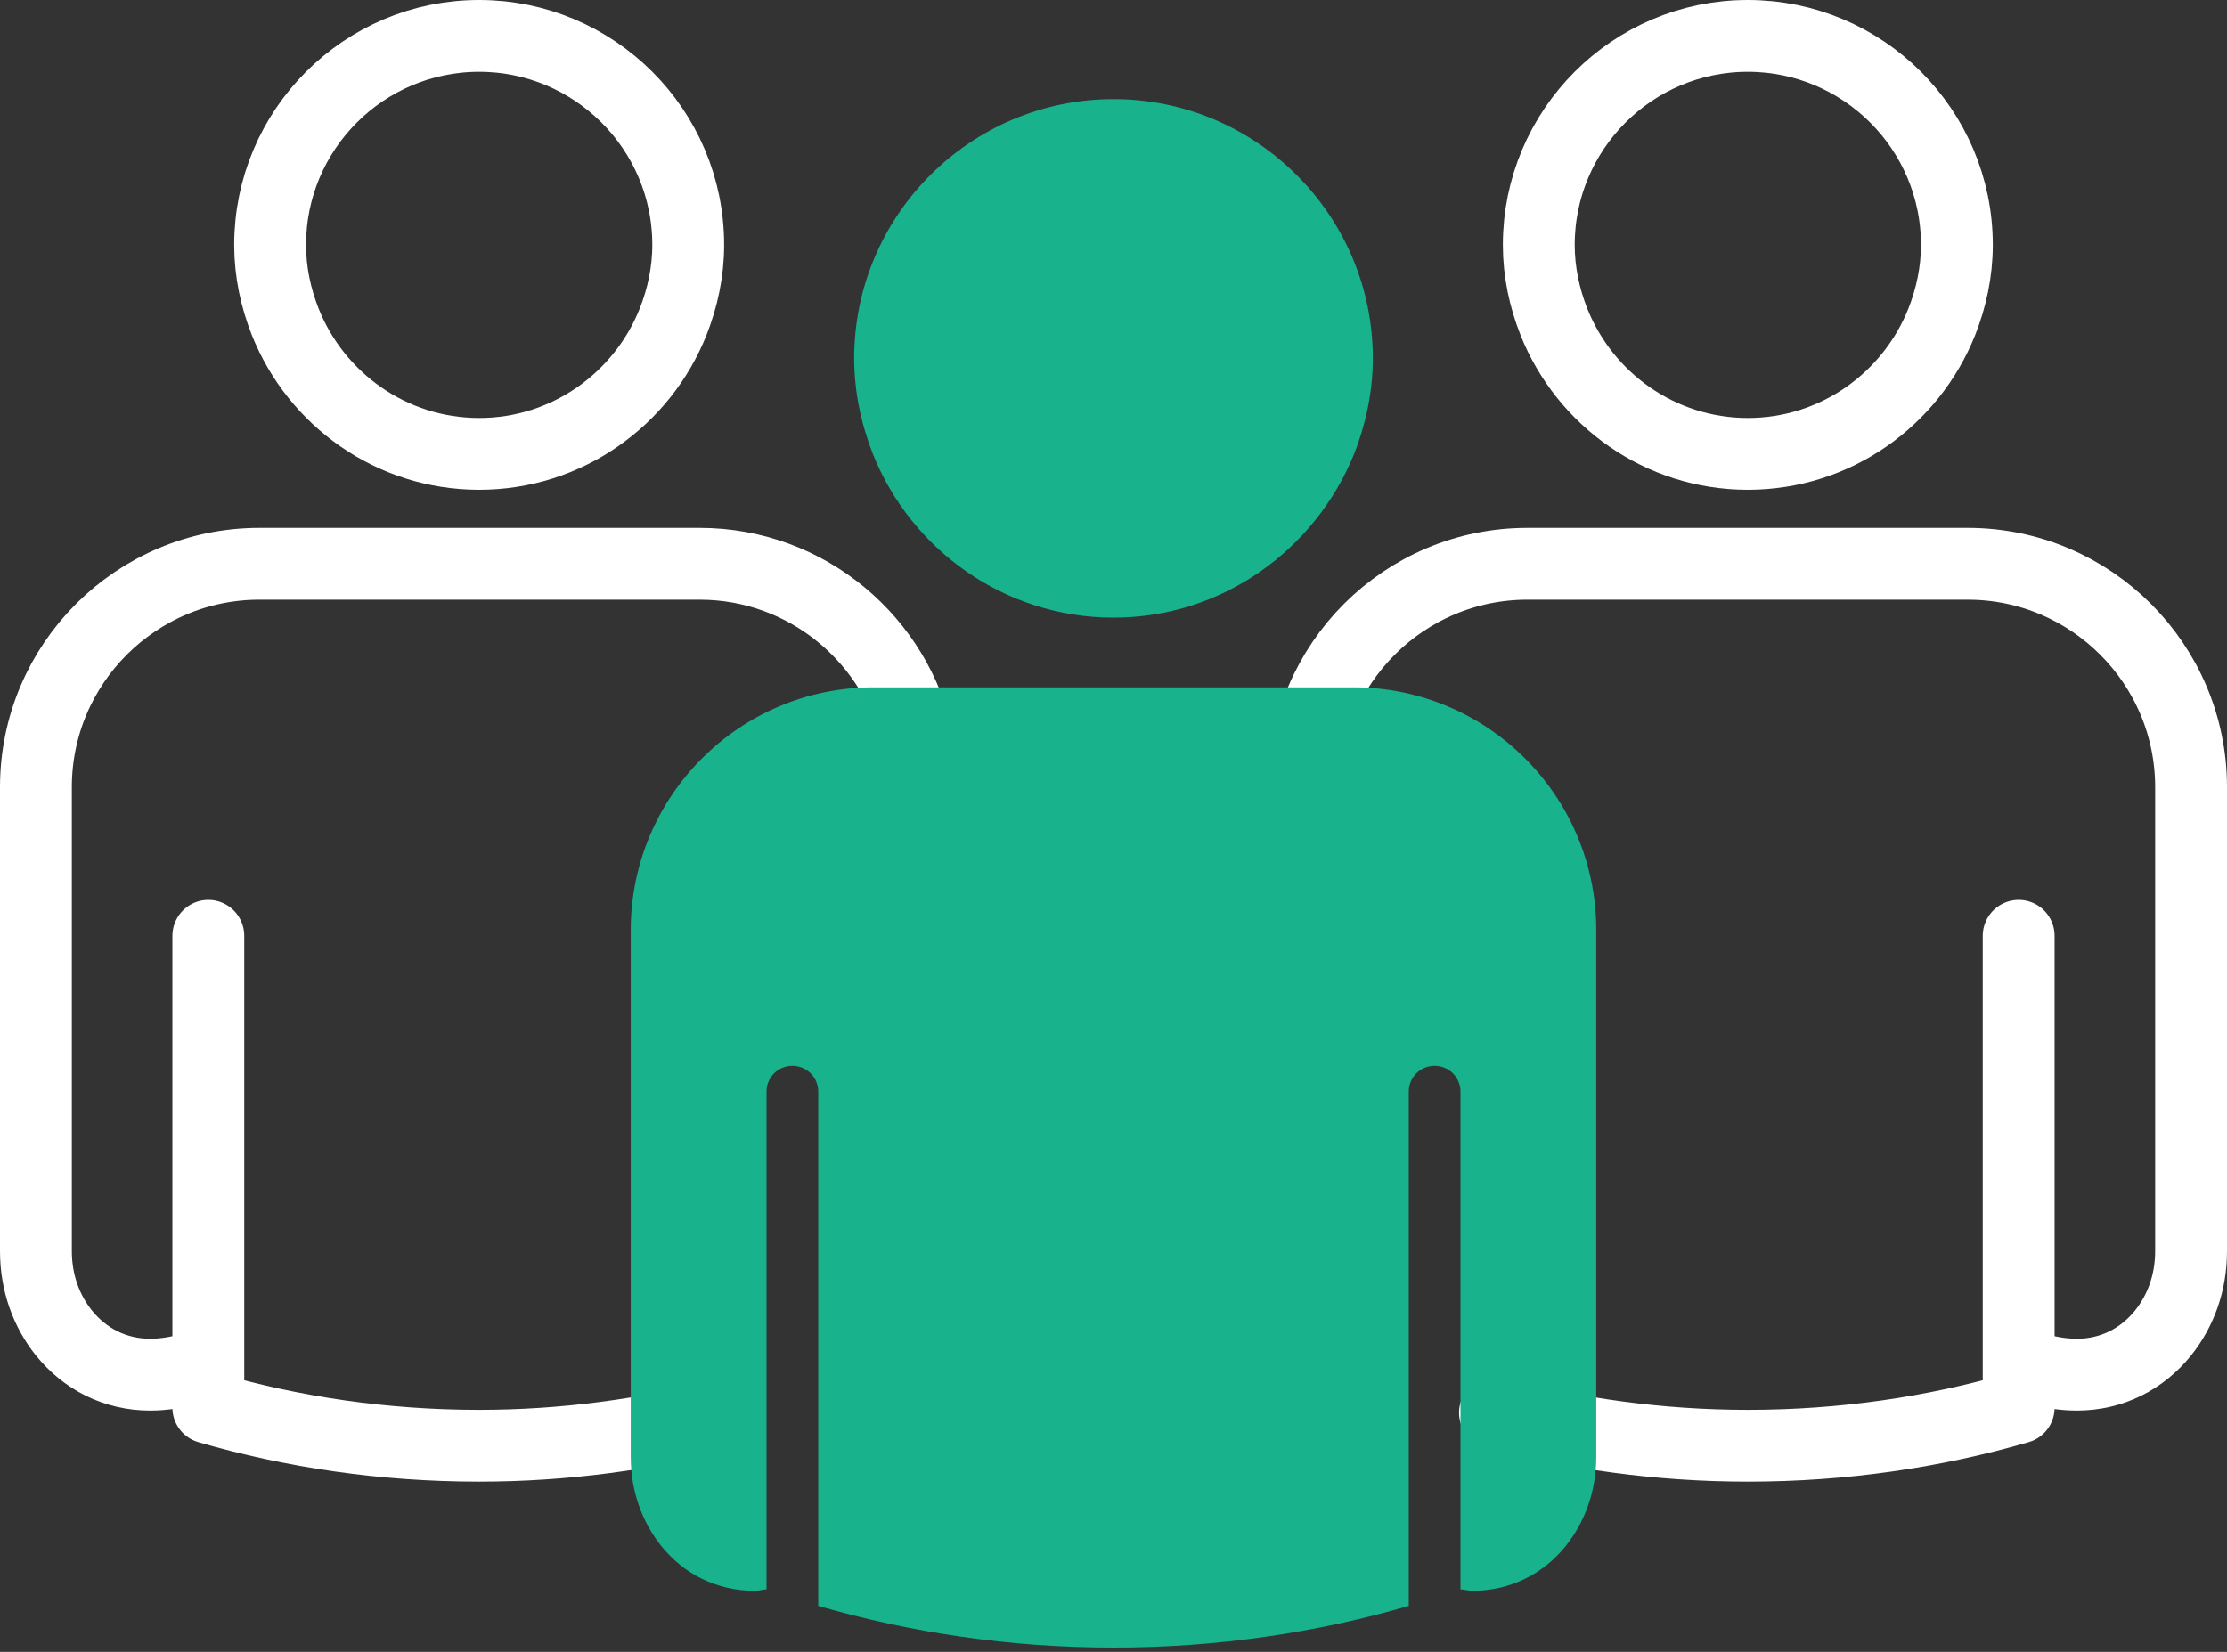 <svg width="31" height="23" viewBox="0 0 31 23" fill="none" xmlns="http://www.w3.org/2000/svg">
<rect x="0" y="0" width="31" height="23" fill="#333333" stroke="none"/>
<g clip-path="url(#clip0_353_4032)">
<path d="M24.33 0.5C22.72 0.5 21.42 1.81 21.42 3.41C21.42 3.79 21.5 4.15 21.63 4.48C22.06 5.56 23.11 6.32 24.33 6.32C25.55 6.32 26.6 5.56 27.03 4.48C27.16 4.15 27.24 3.79 27.24 3.41C27.24 1.8 25.93 0.5 24.33 0.5Z" stroke="white" stroke-linecap="round" stroke-linejoin="round"/>
<path d="M28.27 19.03C28.58 19.14 28.86 19.14 28.91 19.14C29.4 19.14 29.82 18.92 30.11 18.56C30.35 18.26 30.5 17.87 30.5 17.42V10.96C30.5 9.25 29.11 7.85 27.39 7.85H21.26C19.55 7.85 18.15 9.24 18.15 10.96" stroke="white" stroke-linecap="round" stroke-linejoin="round"/>
<path d="M28.1 13.03V19.2V19.6C26.93 19.94 25.66 20.13 24.33 20.13C23.09 20.13 21.91 19.96 20.81 19.67" stroke="white" stroke-linecap="round" stroke-linejoin="round"/>
<path d="M6.67 0.5C5.06 0.5 3.76 1.81 3.76 3.41C3.76 3.79 3.84 4.15 3.97 4.48C4.4 5.56 5.45 6.32 6.67 6.32C7.89 6.32 8.94 5.56 9.37 4.48C9.5 4.15 9.58 3.79 9.58 3.41C9.58 1.8 8.27 0.5 6.67 0.5Z" stroke="white" stroke-linecap="round" stroke-linejoin="round"/>
<path d="M12.78 10.33C12.49 8.92 11.24 7.85 9.74 7.85H3.61C1.9 7.85 0.5 9.24 0.5 10.96V17.42C0.5 17.87 0.65 18.26 0.89 18.56C1.18 18.92 1.6 19.14 2.09 19.14C2.14 19.14 2.42 19.14 2.73 19.03" stroke="white" stroke-linecap="round" stroke-linejoin="round"/>
<path d="M10.06 19.7C9 19.97 7.86 20.13 6.67 20.13C5.34 20.13 4.07 19.94 2.9 19.6V19.2V13.03" stroke="white" stroke-linecap="round" stroke-linejoin="round"/>
<path d="M15.5 1.38C13.51 1.38 11.89 3 11.89 4.99C11.89 5.46 11.99 5.91 12.15 6.32C12.68 7.65 13.98 8.6 15.5 8.6C17.02 8.6 18.31 7.65 18.85 6.32C19.01 5.91 19.11 5.46 19.11 4.99C19.11 3 17.49 1.38 15.5 1.38Z" fill="#18B28D" stroke="none"/>
<path d="M18.84 9.57H12.16C10.29 9.57 8.78 11.09 8.78 12.95V20.28C8.78 20.77 8.94 21.19 9.2 21.52C9.51 21.91 9.97 22.15 10.51 22.15C10.57 22.15 10.62 22.13 10.67 22.13V15.2C10.67 15 10.83 14.84 11.03 14.84C11.23 14.84 11.39 15 11.39 15.2V21.92V22.36C12.67 22.73 14.05 22.94 15.5 22.94C16.95 22.94 18.34 22.73 19.61 22.36V21.92V15.2C19.61 15 19.77 14.84 19.97 14.84C20.17 14.84 20.33 15 20.33 15.2V22.13C20.38 22.13 20.44 22.15 20.49 22.15C21.03 22.15 21.49 21.91 21.8 21.52C22.06 21.19 22.22 20.77 22.22 20.28V12.95C22.22 11.08 20.7 9.57 18.84 9.57Z" fill="#18B28D" stroke="none"/>
</g>
<defs>
<clipPath id="clip0_353_4032">
<rect width="31" height="22.95" fill="white"/>
</clipPath>
</defs>
</svg>
